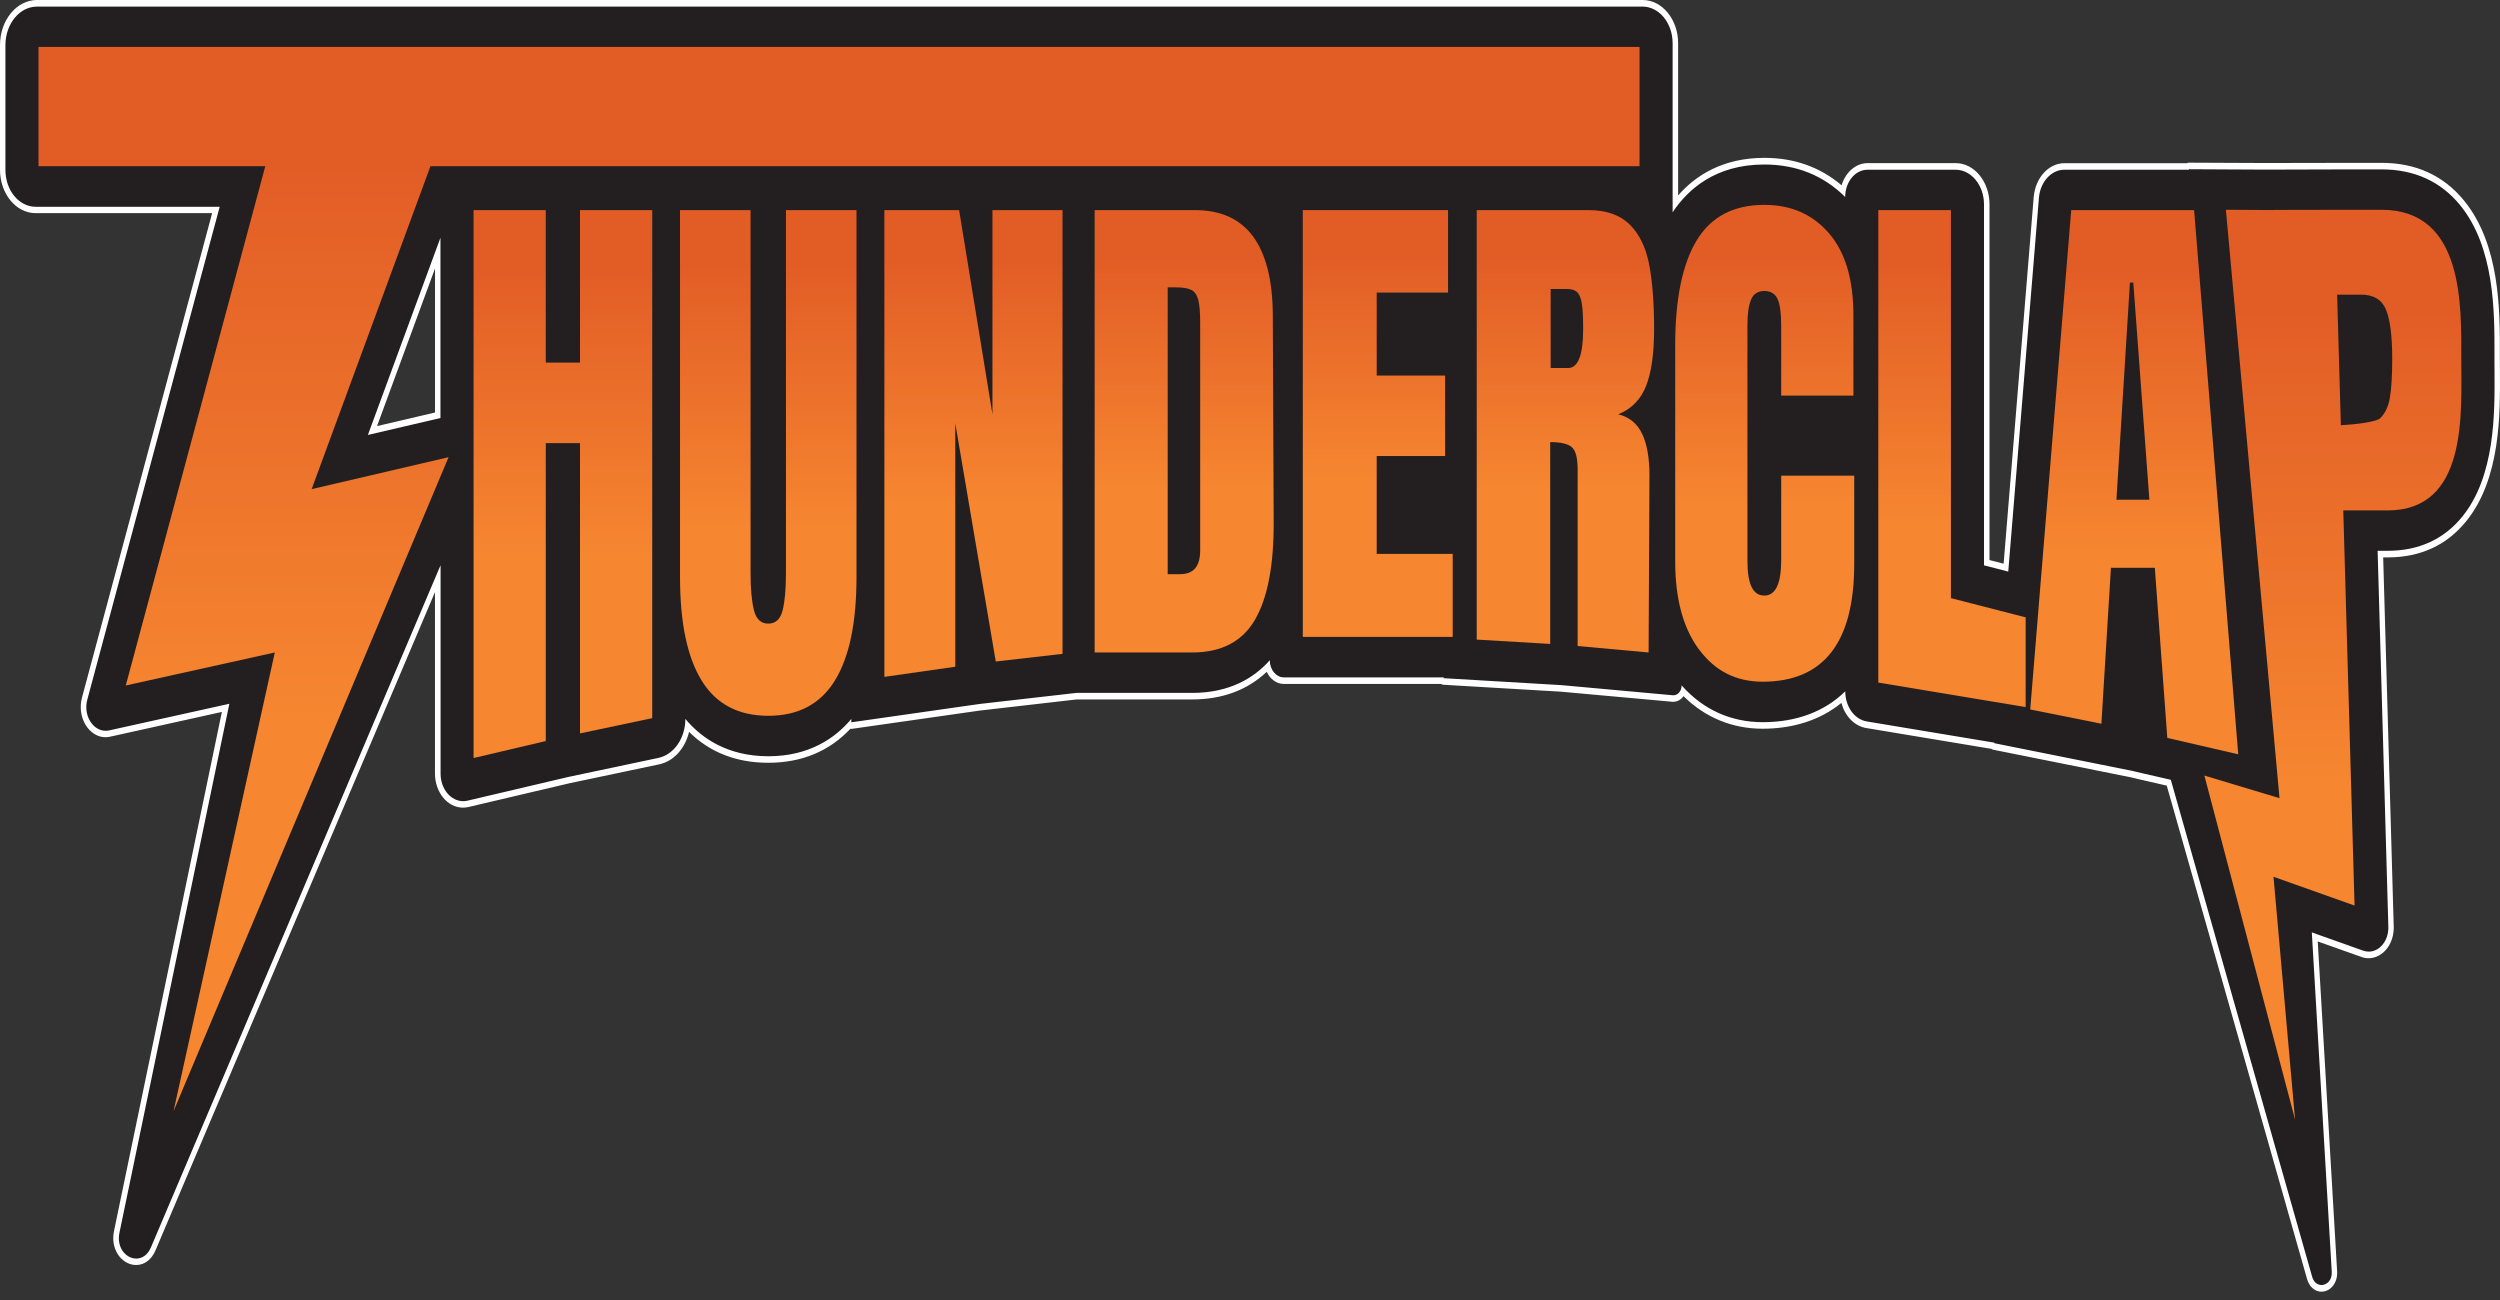 <svg width="100" height="52" viewBox="0 0 100 52" fill="none" xmlns="http://www.w3.org/2000/svg">
<rect x="0" y="0" width="100" height="52" fill="#333333" stroke="none"/>
<path d="M92.859 51.532C92.638 51.532 92.454 51.37 92.382 51.113L86.748 31.306L85.443 31.004C85.443 31.004 85.429 31 85.423 30.997L85.25 30.957L79.751 29.855C79.73 29.85 79.711 29.839 79.697 29.822L74.657 28.983C74.18 28.903 73.807 28.455 73.719 27.896C72.88 28.637 71.801 29.012 70.505 29.012C69.273 29.012 68.177 28.541 67.321 27.65C67.249 27.818 67.103 27.936 66.937 27.936C66.926 27.936 66.915 27.936 66.905 27.936L62.438 27.53L57.74 27.253C57.714 27.253 57.691 27.239 57.674 27.219H51.349C51.053 27.219 50.801 26.984 50.714 26.658C49.942 27.443 48.925 27.84 47.687 27.84H43.053L39.181 28.284L34.063 29.014C34.063 29.014 34.054 29.014 34.05 29.014C34.03 29.014 34.01 29.007 33.992 28.994C33.157 29.908 32.059 30.372 30.73 30.372C29.416 30.372 28.331 29.919 27.499 29.027C27.403 29.737 26.951 30.31 26.353 30.436L22.752 31.197L18.715 32.147C18.651 32.162 18.586 32.169 18.522 32.169C17.965 32.169 17.51 31.614 17.51 30.933V23.137L6.13 49.939C5.99 50.272 5.741 50.461 5.448 50.461C5.195 50.461 4.953 50.319 4.8 50.079C4.654 49.85 4.609 49.562 4.671 49.263L9.026 28.302L4.385 29.329C4.332 29.34 4.277 29.347 4.223 29.347C3.943 29.347 3.677 29.18 3.511 28.901C3.344 28.619 3.298 28.266 3.387 27.936L8.639 8.388H1.425C0.699 8.388 0.107 7.667 0.107 6.784V1.804C0.107 0.883 0.723 0.133 1.478 0.133H65.701C66.424 0.133 67.012 0.85 67.012 1.731V8.142C67.645 7.317 68.743 6.449 70.57 6.449C71.801 6.449 72.86 6.847 73.719 7.632C73.814 7.077 74.218 6.66 74.7 6.66H78.221C78.907 6.66 79.466 7.341 79.466 8.178V22.509L80.232 22.707L81.448 7.903C81.506 7.195 81.99 6.66 82.575 6.66H87.505C87.52 6.647 87.536 6.64 87.555 6.64L90.43 6.656H90.935L94.056 6.647H95.256C96.595 6.647 97.678 7.139 98.474 8.111C99.892 9.844 99.886 12.453 99.883 14.181V14.407C99.883 14.545 99.883 14.689 99.885 14.84C99.897 16.537 99.917 19.099 98.561 20.768C97.806 21.697 96.777 22.168 95.503 22.168H95.212L95.638 37.069C95.647 37.369 95.558 37.651 95.389 37.864C95.219 38.077 94.985 38.199 94.744 38.199C94.661 38.199 94.575 38.183 94.493 38.154L92.587 37.478L93.374 50.866C93.385 51.048 93.339 51.21 93.245 51.335C93.146 51.463 93.006 51.536 92.857 51.536L92.859 51.532ZM14.898 17.22L17.508 16.613V10.126L14.898 17.223V17.22Z" fill="#231F20"/>
<path d="M65.701 0.264C66.366 0.264 66.905 0.921 66.905 1.73V8.262V8.492C67.505 7.585 68.612 6.58 70.57 6.58C71.854 6.58 72.94 7.017 73.807 7.88C73.807 7.277 74.207 6.789 74.702 6.789H78.222C78.85 6.789 79.36 7.41 79.36 8.175V22.613L80.33 22.864L81.557 7.913C81.61 7.275 82.05 6.789 82.576 6.789H87.558L87.556 6.769L90.432 6.784H90.938L94.06 6.775H95.259C96.57 6.775 97.627 7.255 98.401 8.202C99.788 9.897 99.783 12.473 99.779 14.179V14.405C99.779 14.542 99.779 14.687 99.781 14.838C99.793 16.512 99.812 19.044 98.488 20.67C97.755 21.573 96.75 22.032 95.507 22.032H95.105L95.534 37.072C95.551 37.631 95.179 38.065 94.75 38.065C94.677 38.065 94.602 38.052 94.528 38.026L92.473 37.296L93.27 50.873C93.29 51.206 93.075 51.401 92.86 51.401C92.706 51.401 92.551 51.299 92.486 51.07L86.832 31.192L85.465 30.877L85.272 30.831L79.772 29.728V29.706L74.673 28.858C74.178 28.776 73.81 28.262 73.81 27.654C72.984 28.459 71.872 28.887 70.507 28.887C69.229 28.887 68.117 28.379 67.265 27.416C67.265 27.636 67.118 27.811 66.941 27.811C66.934 27.811 66.925 27.811 66.917 27.811L62.451 27.405L57.749 27.128V27.095H51.353C51.044 27.095 50.791 26.789 50.791 26.409C50.177 27.102 49.207 27.716 47.691 27.716H43.056L39.176 28.16L34.054 28.892V28.756C33.41 29.526 32.368 30.25 30.734 30.25C29.099 30.25 28.058 29.526 27.414 28.756C27.414 29.526 26.959 30.183 26.338 30.316L22.738 31.077L18.699 32.027C18.64 32.04 18.582 32.047 18.526 32.047C18.038 32.047 17.623 31.563 17.623 30.944V22.609L6.039 49.892C5.905 50.207 5.679 50.343 5.451 50.343C5.051 50.343 4.652 49.917 4.778 49.309L9.174 28.151L4.367 29.216C4.317 29.227 4.27 29.231 4.225 29.231C3.713 29.231 3.324 28.614 3.491 27.991L8.788 8.271H1.425C0.757 8.271 0.217 7.612 0.217 6.798V1.804C0.217 0.954 0.783 0.264 1.48 0.264H65.703M14.716 17.398L17.618 16.721V9.509L14.716 17.398ZM65.701 0H1.48C0.664 0 0 0.81 0 1.804V6.789C0 7.747 0.639 8.526 1.425 8.526H8.486L3.28 27.902C3.18 28.275 3.231 28.67 3.418 28.987C3.606 29.3 3.904 29.489 4.217 29.489C4.277 29.489 4.338 29.482 4.398 29.469L8.875 28.477L4.561 49.238C4.49 49.577 4.543 49.906 4.711 50.167C4.884 50.438 5.158 50.6 5.444 50.6C5.779 50.6 6.063 50.385 6.223 50.008L17.399 23.685V30.939C17.399 31.694 17.901 32.306 18.519 32.306C18.59 32.306 18.662 32.297 18.733 32.282L22.772 31.332L26.369 30.573C26.951 30.451 27.405 29.937 27.563 29.276C28.395 30.096 29.458 30.511 30.728 30.511C32.061 30.511 33.166 30.054 34.016 29.151C34.027 29.151 34.038 29.154 34.048 29.154C34.057 29.154 34.065 29.154 34.074 29.154L39.196 28.422L43.062 27.978H47.685C48.89 27.978 49.893 27.605 50.67 26.873C50.803 27.161 51.058 27.357 51.347 27.357H57.64C57.667 27.377 57.7 27.388 57.734 27.39L62.436 27.667L66.897 28.071C66.91 28.071 66.925 28.071 66.937 28.071C67.097 28.071 67.243 27.984 67.343 27.847C68.202 28.699 69.289 29.149 70.505 29.149C71.721 29.149 72.817 28.803 73.654 28.117C73.798 28.641 74.174 29.04 74.642 29.12L79.655 29.954C79.679 29.972 79.706 29.985 79.735 29.99L85.236 31.093L85.396 31.13C85.405 31.135 85.414 31.137 85.425 31.139L86.67 31.425L92.282 51.159C92.371 51.472 92.593 51.667 92.86 51.667C93.039 51.667 93.208 51.578 93.326 51.423C93.441 51.272 93.498 51.073 93.485 50.857L92.709 37.657L94.466 38.281C94.559 38.314 94.653 38.329 94.748 38.329C95.017 38.329 95.279 38.192 95.469 37.955C95.658 37.715 95.758 37.398 95.749 37.063L95.327 22.296H95.507C96.812 22.296 97.866 21.812 98.643 20.856C100.03 19.15 100.01 16.555 99.997 14.835V14.818C99.997 14.673 99.996 14.536 99.996 14.403V14.179C99.999 12.43 100.005 9.786 98.556 8.016C97.74 7.019 96.632 6.514 95.261 6.514H94.062L90.94 6.52H90.434L87.56 6.507C87.531 6.507 87.502 6.514 87.476 6.527H82.582C81.943 6.527 81.412 7.113 81.348 7.887L80.145 22.547L79.58 22.403V8.175C79.58 7.266 78.972 6.525 78.226 6.525H74.706C74.227 6.525 73.82 6.895 73.663 7.412C72.807 6.684 71.77 6.314 70.576 6.314C68.879 6.314 67.796 7.048 67.125 7.818V1.73C67.125 0.776 66.488 0 65.705 0H65.701ZM15.082 17.043L17.401 10.738V16.501L15.082 17.043Z" fill="white"/>
<path d="M18.943 30.318V8.404H21.831V14.505H23.2V8.404H26.089V28.726L23.2 29.336V17.726H21.831V29.642L18.943 30.321V30.318Z" fill="url(#paint0_linear_2143_95)"/>
<path d="M28.071 27.23C27.49 26.296 27.201 24.912 27.201 23.077V8.404H30.022V22.915C30.022 23.554 30.068 24.051 30.157 24.408C30.246 24.765 30.439 24.945 30.73 24.945C31.021 24.945 31.214 24.77 31.303 24.419C31.393 24.069 31.438 23.567 31.438 22.915V8.404H34.26V23.079C34.26 24.914 33.97 26.298 33.389 27.232C32.809 28.166 31.922 28.632 30.73 28.632C29.538 28.632 28.65 28.166 28.071 27.232V27.23Z" fill="url(#paint1_linear_2143_95)"/>
<path d="M35.375 27.073V8.404H38.364L39.698 16.572V8.404H42.501V26.154L39.831 26.46L38.211 16.93V26.669L35.373 27.075L35.375 27.073Z" fill="url(#paint2_linear_2143_95)"/>
<path d="M43.786 8.404H47.789C48.825 8.404 49.602 8.754 50.119 9.455C50.636 10.156 50.901 11.193 50.912 12.566L50.947 20.848C50.958 22.591 50.71 23.902 50.204 24.781C49.698 25.66 48.859 26.099 47.687 26.099H43.786V8.404ZM47.214 22.966C47.743 22.966 48.007 22.651 48.007 22.019V12.894C48.007 12.497 47.982 12.197 47.931 11.998C47.88 11.798 47.787 11.665 47.652 11.596C47.518 11.527 47.308 11.494 47.028 11.494H46.708V22.968H47.214V22.966Z" fill="url(#paint3_linear_2143_95)"/>
<path d="M52.112 25.475V8.404H57.922V11.703H55.068V15.022H57.804V18.241H55.068V22.156H58.108V25.475H52.112Z" fill="url(#paint4_linear_2143_95)"/>
<path d="M59.071 8.404H63.53C64.24 8.404 64.788 8.592 65.177 8.97C65.565 9.347 65.827 9.877 65.962 10.56C66.096 11.243 66.164 12.113 66.164 13.174C66.164 14.141 66.056 14.895 65.843 15.439C65.629 15.982 65.257 16.359 64.729 16.572C65.168 16.679 65.487 16.936 65.683 17.347C65.88 17.757 65.978 18.314 65.978 19.017L65.944 26.099L63.106 25.841V18.798C63.106 18.321 63.028 18.017 62.869 17.884C62.711 17.75 62.425 17.684 62.008 17.684V25.757L59.069 25.584V8.404H59.071ZM62.718 14.722C63.124 14.722 63.326 14.205 63.326 13.171C63.326 12.721 63.31 12.384 63.275 12.158C63.24 11.931 63.179 11.776 63.09 11.689C62.998 11.603 62.869 11.561 62.702 11.561H62.026V14.72H62.718V14.722Z" fill="url(#paint5_linear_2143_95)"/>
<path d="M67.962 25.983C67.325 25.127 67.008 23.949 67.008 22.451V13.819C67.008 11.96 67.296 10.556 67.869 9.613C68.443 8.668 69.344 8.195 70.572 8.195C71.642 8.195 72.503 8.572 73.157 9.329C73.81 10.085 74.136 11.175 74.136 12.599V15.825H71.248V13.056C71.248 12.519 71.197 12.149 71.096 11.945C70.995 11.741 70.82 11.639 70.572 11.639C70.325 11.639 70.135 11.754 70.041 11.987C69.944 12.22 69.897 12.561 69.897 13.012V22.407C69.897 22.902 69.953 23.261 70.066 23.485C70.179 23.712 70.348 23.823 70.572 23.823C71.022 23.823 71.248 23.35 71.248 22.405V19.026H74.169V22.558C74.169 25.697 72.948 27.268 70.505 27.268C69.445 27.268 68.599 26.84 67.964 25.981L67.962 25.983Z" fill="url(#paint6_linear_2143_95)"/>
<path d="M75.132 27.301V8.404H78.037V23.925L81.026 24.694V28.284L75.132 27.303V27.301Z" fill="url(#paint7_linear_2143_95)"/>
<path d="M81.209 28.379L82.849 8.404H87.764L89.529 30.172L86.692 29.517L86.193 22.713H84.437L84.056 28.95L81.209 28.379ZM84.657 19.989H85.975L85.332 11.303H85.197L84.657 19.989Z" fill="url(#paint8_linear_2143_95)"/>
<path d="M65.581 6.647V1.877H1.54V6.647H10.612L5.031 27.419L10.992 26.099L6.942 44.446L17.943 18.287L12.466 19.565L17.219 6.647H65.581Z" fill="url(#paint9_linear_2143_95)"/>
<path d="M98.452 14.405C98.452 12.258 98.579 8.391 95.258 8.391H94.06L90.938 8.397V8.402L89.036 8.391L91.18 31.927L88.175 31.022L91.803 44.785L90.94 35.071L94.182 36.222L93.731 20.417H95.505C98.709 20.417 98.452 16.55 98.452 14.403V14.405ZM95.598 15.9C95.536 16.262 95.405 16.537 95.207 16.73C95.045 16.885 94.184 16.979 93.634 17.01L93.485 11.787H94.06H94.451C94.946 11.787 95.278 11.989 95.442 12.391C95.607 12.792 95.689 13.447 95.689 14.352C95.689 15.022 95.658 15.539 95.596 15.898L95.598 15.9Z" fill="url(#paint10_linear_2143_95)"/>
<defs>
<linearGradient id="paint0_linear_2143_95" x1="22.514" y1="30.321" x2="22.514" y2="8.404" gradientUnits="userSpaceOnUse">
<stop offset="0.37" stop-color="#F68630"/>
<stop offset="0.89" stop-color="#E25D26"/>
</linearGradient>
<linearGradient id="paint1_linear_2143_95" x1="30.732" y1="28.632" x2="30.732" y2="8.404" gradientUnits="userSpaceOnUse">
<stop offset="0.37" stop-color="#F68630"/>
<stop offset="0.89" stop-color="#E25D26"/>
</linearGradient>
<linearGradient id="paint2_linear_2143_95" x1="38.939" y1="27.075" x2="38.939" y2="8.404" gradientUnits="userSpaceOnUse">
<stop offset="0.37" stop-color="#F68630"/>
<stop offset="0.89" stop-color="#E25D26"/>
</linearGradient>
<linearGradient id="paint3_linear_2143_95" x1="47.367" y1="26.099" x2="47.367" y2="8.404" gradientUnits="userSpaceOnUse">
<stop offset="0.37" stop-color="#F68630"/>
<stop offset="0.89" stop-color="#E25D26"/>
</linearGradient>
<linearGradient id="paint4_linear_2143_95" x1="55.11" y1="25.475" x2="55.11" y2="8.404" gradientUnits="userSpaceOnUse">
<stop offset="0.37" stop-color="#F68630"/>
<stop offset="0.89" stop-color="#E25D26"/>
</linearGradient>
<linearGradient id="paint5_linear_2143_95" x1="62.618" y1="26.099" x2="62.618" y2="8.404" gradientUnits="userSpaceOnUse">
<stop offset="0.37" stop-color="#F68630"/>
<stop offset="0.89" stop-color="#E25D26"/>
</linearGradient>
<linearGradient id="paint6_linear_2143_95" x1="70.589" y1="27.27" x2="70.589" y2="8.195" gradientUnits="userSpaceOnUse">
<stop offset="0.37" stop-color="#F68630"/>
<stop offset="0.89" stop-color="#E25D26"/>
</linearGradient>
<linearGradient id="paint7_linear_2143_95" x1="78.079" y1="28.284" x2="78.079" y2="8.404" gradientUnits="userSpaceOnUse">
<stop offset="0.37" stop-color="#F68630"/>
<stop offset="0.89" stop-color="#E25D26"/>
</linearGradient>
<linearGradient id="paint8_linear_2143_95" x1="85.37" y1="30.172" x2="85.37" y2="8.404" gradientUnits="userSpaceOnUse">
<stop offset="0.37" stop-color="#F68630"/>
<stop offset="0.89" stop-color="#E25D26"/>
</linearGradient>
<linearGradient id="paint9_linear_2143_95" x1="33.561" y1="44.446" x2="33.561" y2="1.879" gradientUnits="userSpaceOnUse">
<stop offset="0.37" stop-color="#F68630"/>
<stop offset="0.89" stop-color="#E25D26"/>
</linearGradient>
<linearGradient id="paint10_linear_2143_95" x1="93.317" y1="44.79" x2="93.317" y2="8.391" gradientUnits="userSpaceOnUse">
<stop offset="0.37" stop-color="#F68630"/>
<stop offset="0.89" stop-color="#E25D26"/>
</linearGradient>
</defs>
</svg>
